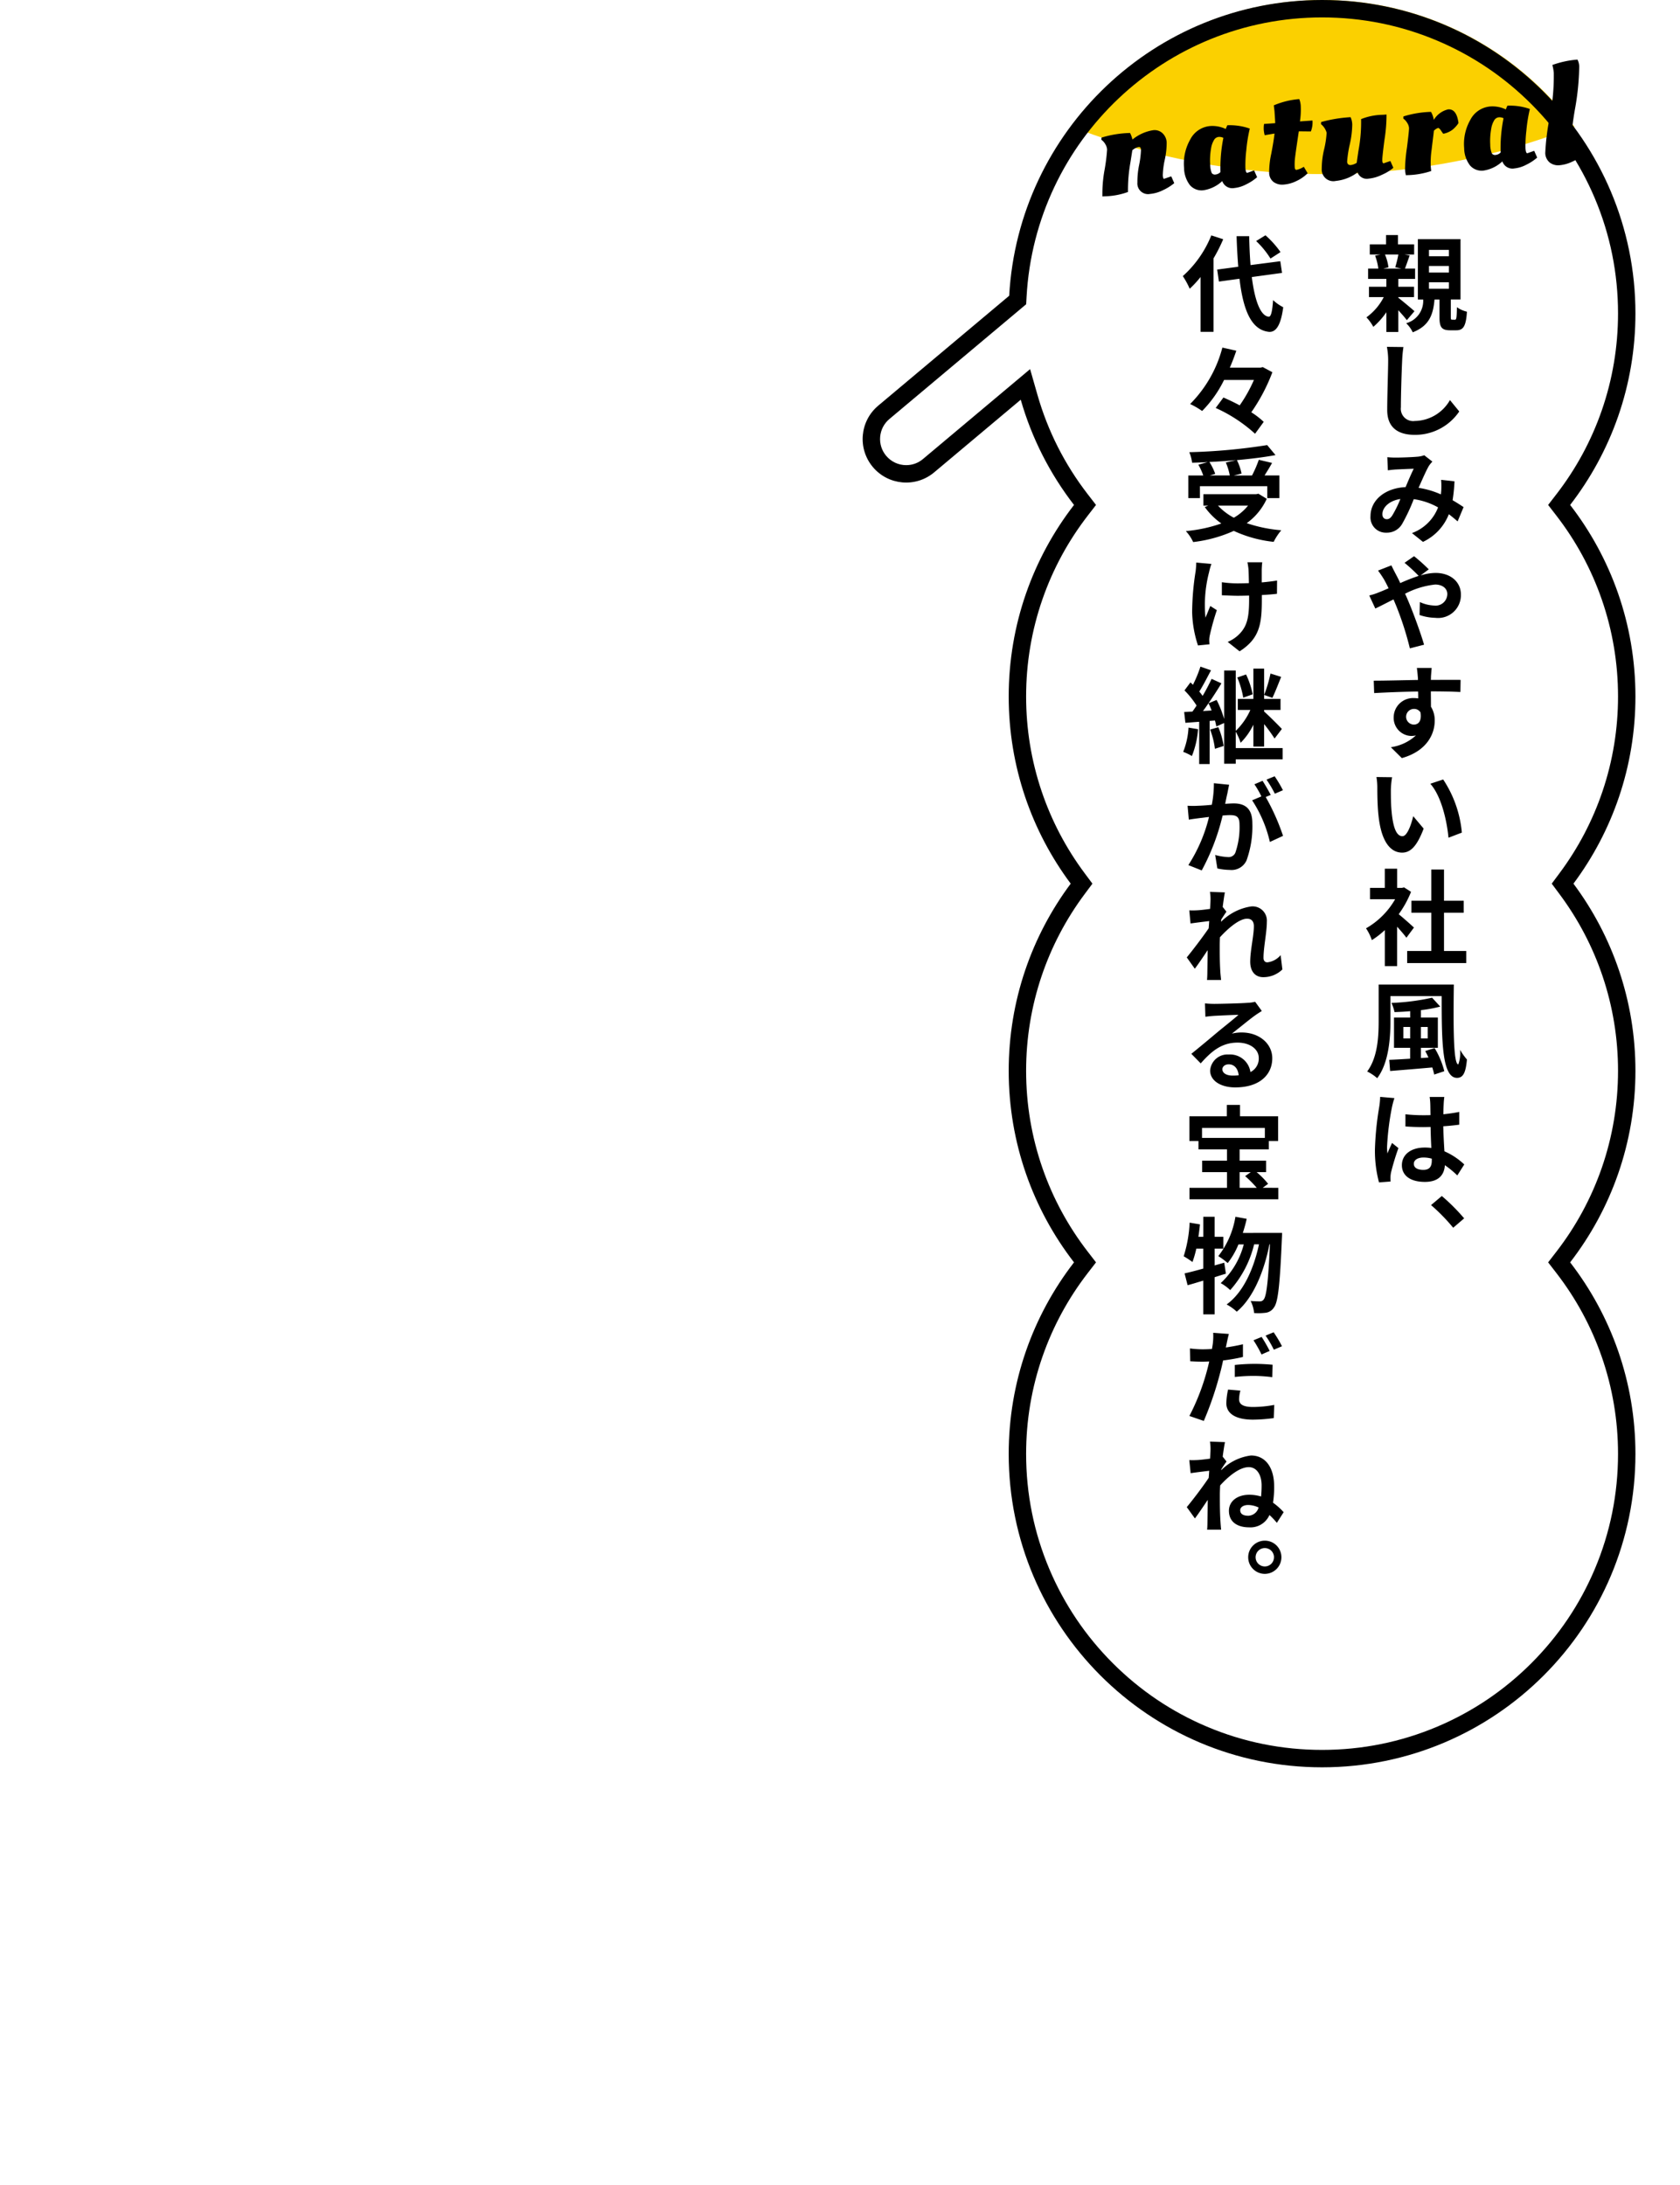 <svg xmlns="http://www.w3.org/2000/svg" xmlns:xlink="http://www.w3.org/1999/xlink" width="193" height="251" viewBox="0 0 193 251"><defs><filter id="a" x="99.101" y="0" width="93.779" height="208" filterUnits="userSpaceOnUse"><feOffset dx="5" dy="5" input="SourceAlpha"/><feGaussianBlur result="b"/><feFlood/><feComposite operator="in" in2="b"/><feComposite in="SourceGraphic"/></filter><clipPath id="c"><circle cx="36" cy="36" r="36" transform="translate(-9758.098 -16369)" fill="#fbd000"/></clipPath><filter id="d" x="124.879" y="5.87" width="57.249" height="16.782" filterUnits="userSpaceOnUse"><feOffset dx="1" dy="1" input="SourceAlpha"/><feGaussianBlur result="e"/><feFlood flood-color="#fbd000"/><feComposite operator="in" in2="e"/><feComposite in="SourceGraphic"/></filter></defs><g transform="translate(8891.782 16398)"><g transform="translate(549.098)"><g transform="translate(-9341.778 -16398)"><g transform="matrix(1, 0, 0, 1, -99.1, 0)" filter="url(#a)"><path d="M.117,167a35.846,35.846,0,0,1,7.5-22,36.009,36.009,0,0,1-.38-43.5A36.009,36.009,0,0,1,7.619,58,35.887,35.887,0,0,1,1.5,45.912l-9.946,8.346a5,5,0,0,1-7.044-.616,5,5,0,0,1,.616-7.044L.173,33.971A36,36,0,1,1,64.615,58a36.01,36.01,0,0,1,.38,43.5,36.01,36.01,0,0,1-.38,43.5,36,36,0,1,1-64.5,22Z" transform="translate(115.76)" fill="#fff"/></g><g transform="translate(9774.948 16369)" clip-path="url(#c)"><ellipse cx="79" cy="78.5" rx="79" ry="78.5" transform="translate(-9801 -16506)" fill="#fbd000"/></g><g transform="translate(16.662)" fill="none"><path d="M.117,167a35.846,35.846,0,0,1,7.5-22,36.009,36.009,0,0,1-.38-43.5A36.009,36.009,0,0,1,7.619,58,35.887,35.887,0,0,1,1.5,45.912l-9.946,8.346a5,5,0,0,1-7.044-.616,5,5,0,0,1,.616-7.044L.173,33.971A36,36,0,1,1,64.615,58a36.01,36.01,0,0,1,.38,43.5,36.01,36.01,0,0,1-.38,43.5,36,36,0,1,1-64.5,22Z" stroke="none"/><path d="M 36.117 201 C 40.708 201 45.16 200.102 49.351 198.329 C 53.399 196.617 57.036 194.165 60.159 191.042 C 63.282 187.919 65.734 184.282 67.446 180.234 C 69.218 176.044 70.117 171.591 70.117 167 C 70.117 163.171 69.486 159.413 68.241 155.832 C 67.037 152.369 65.285 149.137 63.033 146.223 L 62.087 145 L 63.033 143.777 C 65.285 140.864 67.037 137.631 68.241 134.169 C 69.486 130.587 70.117 126.83 70.117 123 C 70.117 119.275 69.519 115.613 68.338 112.117 C 67.197 108.738 65.533 105.568 63.391 102.696 L 62.5 101.5 L 63.391 100.304 C 65.533 97.432 67.197 94.262 68.338 90.883 C 69.519 87.387 70.117 83.726 70.117 80 C 70.117 76.171 69.486 72.413 68.24 68.831 C 67.037 65.369 65.285 62.136 63.032 59.223 L 62.087 58 L 63.032 56.777 C 65.285 53.864 67.037 50.631 68.24 47.169 C 69.486 43.587 70.117 39.829 70.117 36 C 70.117 31.409 69.218 26.957 67.446 22.766 C 65.734 18.718 63.282 15.082 60.159 11.958 C 57.036 8.835 53.399 6.383 49.351 4.671 C 45.16 2.899 40.708 2 36.117 2 C 18.081 2 3.17 16.092 2.17 34.082 L 2.122 34.947 L -13.59 48.131 C -14.204 48.646 -14.58 49.369 -14.65 50.167 C -14.72 50.965 -14.475 51.743 -13.96 52.357 C -13.388 53.038 -12.55 53.429 -11.659 53.429 C -10.946 53.429 -10.28 53.186 -9.733 52.726 L 2.575 42.399 L 3.422 45.363 C 4.607 49.508 6.551 53.348 9.202 56.777 L 10.147 58 L 9.202 59.223 C 6.95 62.137 5.197 65.369 3.994 68.832 C 2.748 72.413 2.117 76.171 2.117 80 C 2.117 83.726 2.715 87.387 3.896 90.883 C 5.037 94.262 6.701 97.432 8.843 100.304 L 9.735 101.5 L 8.843 102.696 C 6.701 105.568 5.037 108.738 3.896 112.117 C 2.715 115.613 2.117 119.275 2.117 123 C 2.117 126.829 2.748 130.587 3.994 134.169 C 5.197 137.631 6.949 140.864 9.202 143.777 L 10.147 145 L 9.202 146.223 C 6.949 149.137 5.197 152.369 3.994 155.832 C 2.748 159.413 2.117 163.171 2.117 167 C 2.117 171.591 3.016 176.044 4.788 180.234 C 6.501 184.282 8.952 187.919 12.076 191.042 C 15.199 194.165 18.835 196.617 22.883 198.329 C 27.074 200.102 31.526 201 36.117 201 M 36.117 203 C 16.235 203 0.117 186.882 0.117 167 C 0.117 158.716 2.916 151.084 7.619 145 C 2.916 138.916 0.117 131.285 0.117 123 C 0.117 114.941 2.766 107.499 7.24 101.5 C 2.766 95.501 0.117 88.059 0.117 80 C 0.117 71.716 2.916 64.084 7.619 58 C 4.868 54.441 2.768 50.352 1.499 45.912 L -8.447 54.258 C -10.562 56.034 -13.717 55.758 -15.492 53.643 C -17.266 51.527 -16.991 48.373 -14.875 46.598 L 0.173 33.971 C 1.225 15.033 16.916 1.154920755652711e-05 36.117 1.154920755652711e-05 C 56 1.154920755652711e-05 72.117 16.118 72.117 36 C 72.117 44.285 69.318 51.916 64.615 58 C 69.318 64.084 72.117 71.716 72.117 80 C 72.117 88.059 69.468 95.501 64.995 101.5 C 69.468 107.499 72.117 114.941 72.117 123 C 72.117 131.285 69.318 138.916 64.615 145 C 69.318 151.084 72.117 158.716 72.117 167 C 72.117 186.882 56 203 36.117 203 Z" stroke="none" fill="#000"/></g><g transform="matrix(1, 0, 0, 1, -99.1, 0)" filter="url(#d)"><path d="M-27.112.1h-.272a15.112,15.112,0,0,1,.456-3.008,20.526,20.526,0,0,0,.456-2.32,1.309,1.309,0,0,0-.144-.592,1.675,1.675,0,0,0-.288-.432l-.144-.144.032-.24a12.192,12.192,0,0,1,3.3-.3,3.177,3.177,0,0,1,.224.768,4.97,4.97,0,0,1,2.448-.9,1.328,1.328,0,0,1,1.056.44,1.552,1.552,0,0,1,.384,1.056A8.987,8.987,0,0,1-19.96-3.6a9.433,9.433,0,0,0-.352,1.768q0,.408.112.408l.848-.224.288.8A5.827,5.827,0,0,1-20.4-.136a4.122,4.122,0,0,1-1.512.328,1.224,1.224,0,0,1-1.36-1.408A9.591,9.591,0,0,1-22.936-3.2,10.562,10.562,0,0,0-22.6-4.92q0-.344-.224-.344a1.541,1.541,0,0,0-.768.32q-.064.288-.32,1.392a17.759,17.759,0,0,0-.512,3.344A8.268,8.268,0,0,1-27.112.1ZM-9.992-6.48a17.589,17.589,0,0,0-.576,2.472,14.282,14.282,0,0,0-.24,2q0,.568.176.568l.8-.224.288.8a5.592,5.592,0,0,1-1.3.728,3.733,3.733,0,0,1-1.4.328A1.221,1.221,0,0,1-13.56-.7a4.039,4.039,0,0,1-2.232.9,1.76,1.76,0,0,1-1.5-.7,3.313,3.313,0,0,1-.528-2.016,5.559,5.559,0,0,1,.928-3.184A2.831,2.831,0,0,1-14.44-7.088a3.569,3.569,0,0,1,1.7.464,3.664,3.664,0,0,1,.208-.416A6.881,6.881,0,0,1-9.992-6.48Zm-4.816,3.752A2.735,2.735,0,0,0-14.7-1.712a.429.429,0,0,0,.416.208.919.919,0,0,0,.592-.24,17.359,17.359,0,0,1,.608-3.888,1.052,1.052,0,0,0-.552-.144.694.694,0,0,0-.56.352,2.564,2.564,0,0,0-.376.88A7.92,7.92,0,0,0-14.808-2.728ZM-3.032-5.664l-1.376-.112q-.64,2.864-.7,3.328a6.6,6.6,0,0,0-.056.76q0,.3.192.3A2.611,2.611,0,0,0-4.12-1.68l.384.768a4.367,4.367,0,0,1-1.3.784,3.993,3.993,0,0,1-1.512.32A1.705,1.705,0,0,1-7.7-.184a1.335,1.335,0,0,1-.432-1.064,9.894,9.894,0,0,1,.4-2.208q.4-1.52.528-2.256-.384.032-1.136.112a3.386,3.386,0,0,1-.064-.632,3.156,3.156,0,0,1,.08-.664h1.28q.016-.208.016-1.392l-.032-.656A9.447,9.447,0,0,1-4.1-9.456a2.452,2.452,0,0,1,.112.888A8.968,8.968,0,0,1-4.2-6.9h1.44A2.849,2.849,0,0,1-3.032-5.664ZM-2.088-1.3A9.582,9.582,0,0,1-1.664-3.5,10.9,10.9,0,0,0-1.24-5.392a1.934,1.934,0,0,0-.576-1.024l.032-.24a16.024,16.024,0,0,1,3.408-.32,2.157,2.157,0,0,1,.128.864,10.761,10.761,0,0,1-.44,2.24A13.142,13.142,0,0,0,.872-1.92q0,.416.4.416a1.63,1.63,0,0,0,.688-.208q.048-.256.288-1.344a17.711,17.711,0,0,0,.56-3.616,6.93,6.93,0,0,1,2.512-.32h.432a17.761,17.761,0,0,1-.424,2.816Q4.9-2.08,4.9-1.76t.136.32l.784-.208.288.8a5.157,5.157,0,0,1-1.344.7A4.436,4.436,0,0,1,3.208.192a1.13,1.13,0,0,1-1.232-.8,4.945,4.945,0,0,1-2.544.8A1.33,1.33,0,0,1-2.088-1.3ZM7.608.1H7.48a3.641,3.641,0,0,1-.048-.7,18.608,18.608,0,0,1,.392-2.448q.392-1.976.392-2.24a1.186,1.186,0,0,0-.144-.544,1.708,1.708,0,0,0-.288-.424L7.64-6.4l.032-.24a11.709,11.709,0,0,1,3.184-.3A2.508,2.508,0,0,1,11.112-6,2.617,2.617,0,0,1,12.84-7.088q.976,0,1.072,1.648a.718.718,0,0,0-.08.1,2.081,2.081,0,0,1-.224.248,3.436,3.436,0,0,1-.368.32,2.5,2.5,0,0,1-1.152.432,2.412,2.412,0,0,1-.216-.352q-.2-.352-.336-.352a1.159,1.159,0,0,0-.5.288q-.048.288-.184.976T10.632-2.64a10.308,10.308,0,0,0-.24,1.984l.016.48A9.25,9.25,0,0,1,7.608.1ZM22.184-6.48a17.59,17.59,0,0,0-.576,2.472,14.282,14.282,0,0,0-.24,2q0,.568.176.568l.8-.224.288.8a5.592,5.592,0,0,1-1.3.728,3.733,3.733,0,0,1-1.4.328,1.221,1.221,0,0,1-1.312-.9,4.039,4.039,0,0,1-2.232.9,1.76,1.76,0,0,1-1.5-.7,3.313,3.313,0,0,1-.528-2.016,5.559,5.559,0,0,1,.928-3.184,2.831,2.831,0,0,1,2.448-1.376,3.569,3.569,0,0,1,1.7.464,3.664,3.664,0,0,1,.208-.416A6.881,6.881,0,0,1,22.184-6.48ZM17.368-2.728a2.735,2.735,0,0,0,.112,1.016A.429.429,0,0,0,17.9-1.5a.919.919,0,0,0,.592-.24A17.359,17.359,0,0,1,19.1-5.632a1.052,1.052,0,0,0-.552-.144.694.694,0,0,0-.56.352,2.564,2.564,0,0,0-.376.88A7.92,7.92,0,0,0,17.368-2.728ZM27.992-.9a4.452,4.452,0,0,1-1.344.768,4.256,4.256,0,0,1-1.512.32A1.591,1.591,0,0,1,24.024-.2a1.445,1.445,0,0,1-.432-1.128,27.512,27.512,0,0,1,.808-4.1,23.887,23.887,0,0,0,.808-5,5.356,5.356,0,0,0-.1-.9,10.906,10.906,0,0,1,2.912-.416,1.787,1.787,0,0,1,.144.832,29.312,29.312,0,0,1-.808,4.744,37.7,37.7,0,0,0-.808,4.216q0,.56.192.56a2.573,2.573,0,0,0,.688-.208l.176-.08Z" transform="matrix(1, -0.07, 0.07, 1, 153.02, 19.55)"/></g><g transform="translate(53.102 103.89)"><g transform="translate(-16.322 -76.889)"><path d="M25.911,10.889c-.216-.287-.6-.731-.983-1.139v2.495H23.561V9.978a8.7,8.7,0,0,1-1.5,1.679,5.1,5.1,0,0,0-.792-1.091,6.589,6.589,0,0,0,1.991-2.327h-1.7V7.051h2v-.9h-2.1V4.964h1.175a6.634,6.634,0,0,0-.371-1.486l.635-.132H21.653V2.182h1.871V1.115h1.368V2.182h1.859V3.346H25.636l.6.108c-.2.563-.383,1.1-.54,1.51h1.163V6.152h-1.93v.9h1.811V8.239H24.928v.072c.515.4,1.583,1.295,1.859,1.547ZM23.4,3.346a5.771,5.771,0,0,1,.4,1.475l-.6.143h2.087l-.708-.155a12.874,12.874,0,0,0,.359-1.463Zm8.025,7.495c.179,0,.216-.155.239-1.438a3.377,3.377,0,0,0,1.151.515c-.107,1.715-.443,2.135-1.235,2.135h-.695c-1.008,0-1.224-.384-1.224-1.535v-2H29.09c-.156,1.763-.612,3.023-2.5,3.766a3.512,3.512,0,0,0-.755-1.043,2.662,2.662,0,0,0,1.954-2.723h-.611V1.583h4.9V8.515H30.961V10.5c0,.3.023.336.155.336ZM28.454,3.549h2.291V2.818H28.454Zm0,1.871h2.291V4.665H28.454Zm0,1.86h2.291V6.536H28.454Z" transform="translate(-0.174 -1.115)"/><path d="M25.372,15.549c-.06,1.272-.144,3.886-.144,5.337a1.417,1.417,0,0,0,1.607,1.583,4.732,4.732,0,0,0,4.029-2.4l1.068,1.307a6.115,6.115,0,0,1-5.109,2.687c-1.931,0-3.167-.84-3.167-2.855,0-1.571.109-4.666.109-5.661a8.116,8.116,0,0,0-.145-1.594l1.9.023A13.939,13.939,0,0,0,25.372,15.549Z" transform="translate(-0.174 -1.115)"/><path d="M23.669,26.626a9.241,9.241,0,0,0,.971.048c.672,0,1.919-.048,2.47-.1a3,3,0,0,0,.8-.168l.936.731a3.321,3.321,0,0,0-.4.492c-.3.5-.744,1.523-1.187,2.519a10.038,10.038,0,0,1,2.566.755l.036-.4a8.525,8.525,0,0,0-.012-1.271l1.536.168a19.159,19.159,0,0,1-.216,2.171c.491.288.923.563,1.259.792l-.684,1.642c-.312-.275-.648-.552-1.007-.827a5.866,5.866,0,0,1-2.974,3.178L26.5,35.346a5.091,5.091,0,0,0,3-2.951,8.036,8.036,0,0,0-2.794-.947,20.984,20.984,0,0,1-1.319,2.818A2.024,2.024,0,0,1,23.549,35.3,1.755,1.755,0,0,1,21.737,33.4c0-1.823,1.656-3.227,4.031-3.334.323-.768.659-1.56.935-2.111-.468.012-1.487.06-2.027.084-.239.012-.648.06-.947.095Zm-.061,7.124c.229,0,.4-.1.613-.4a13.034,13.034,0,0,0,.947-1.919c-1.319.2-2.064.995-2.064,1.739C23.1,33.571,23.333,33.75,23.608,33.75Z" transform="translate(-0.174 -1.115)"/><path d="M22.757,42.128c.347-.131.7-.288,1.056-.444-.168-.348-.336-.684-.516-1a12.207,12.207,0,0,0-.695-1.031l1.535-.6c.1.228.347.707.467.936.18.336.372.707.551,1.1a22.5,22.5,0,0,1,2.112-.828,18.725,18.725,0,0,0-1.62-1.5L26.739,38a19.855,19.855,0,0,1,1.691,1.511l-.936.7a6.07,6.07,0,0,1,1.7-.288c1.824,0,2.927,1.1,2.927,2.471a2.625,2.625,0,0,1-2.938,2.687,5.992,5.992,0,0,1-1.811-.325l.035-1.487a4.318,4.318,0,0,0,1.632.4,1.346,1.346,0,0,0,1.522-1.32c0-.612-.515-1.092-1.4-1.092a9.67,9.67,0,0,0-3.454,1.056c.12.252.229.5.324.732.564,1.294,1.476,3.8,1.86,5.121l-1.632.42A35.506,35.506,0,0,0,24.688,43.7c-.108-.252-.2-.492-.312-.733-.839.42-1.595.817-2.087,1.044l-.695-1.5A6.849,6.849,0,0,0,22.757,42.128Z" transform="translate(-0.174 -1.115)"/><path d="M28.682,51.849c0,.1,0,.217-.012.36,1.187,0,2.794-.011,3.418,0L32.063,53.6c-.695-.036-1.8-.072-3.393-.072,0,.6.012,1.247.012,1.763a2.927,2.927,0,0,1,.431,1.607c0,1.535-.911,3.49-3.777,4.294l-1.26-1.248a5.443,5.443,0,0,0,2.879-1.355,2.516,2.516,0,0,1-.528.06A2.074,2.074,0,0,1,24.4,56.491,2.225,2.225,0,0,1,26.751,54.3a2.75,2.75,0,0,1,.468.037c0-.252,0-.529-.012-.792-1.775.024-3.61.1-5.05.179L22.109,52.3c1.356,0,3.491-.059,5.085-.084-.011-.143-.011-.275-.023-.359-.036-.481-.084-.876-.108-1.02h1.7C28.742,51.022,28.693,51.658,28.682,51.849Zm-1.955,5.493c.48,0,.912-.359.755-1.39a.846.846,0,0,0-.755-.409.9.9,0,1,0,0,1.8Z" transform="translate(-0.174 -1.115)"/><path d="M24.076,64.822c0,.756,0,1.643.084,2.5.156,1.69.5,2.842,1.247,2.842.552,0,1.02-1.367,1.236-2.3l1.2,1.428c-.779,2.05-1.523,2.758-2.47,2.758-1.284,0-2.4-1.152-2.723-4.306-.12-1.079-.131-2.458-.131-3.178a7.1,7.1,0,0,0-.1-1.2l1.8.023A9.576,9.576,0,0,0,24.076,64.822Zm8.155,4.929-1.535.587c-.179-1.894-.8-4.749-2.087-6.2l1.476-.491A13.175,13.175,0,0,1,32.231,69.751Z" transform="translate(-0.174 -1.115)"/><path d="M25.863,81.823c-.252-.336-.659-.815-1.067-1.26v4.522H23.381V80.947A9.908,9.908,0,0,1,21.894,82.1a5.75,5.75,0,0,0-.672-1.355A8.963,8.963,0,0,0,24.568,77.4h-2.89V76.1h1.7V73.895H24.8V76.1h.54l.252-.06.8.515a11.644,11.644,0,0,1-1.415,2.568c.576.468,1.5,1.295,1.751,1.535Zm6.872,1.524v1.39H25.947v-1.39h2.771v-4.39H26.439v-1.38h2.279V73.991h1.463v3.586h2.266v1.38H30.181v4.39Z" transform="translate(-0.174 -1.115)"/><path d="M31.309,87.2c-.061,4.714-.061,9.175.515,9.175a3.835,3.835,0,0,0,.2-1.679,6.956,6.956,0,0,0,.791,1.115c-.131,1.452-.407,2.111-1.139,2.111-1.739,0-1.763-4.281-1.763-9.391H24.028v2.843c0,1.991-.191,4.833-1.523,6.584a5.114,5.114,0,0,0-1.151-.768c1.211-1.619,1.319-4.017,1.319-5.816V87.2ZM29.1,94.495a9.8,9.8,0,0,1,1.115,2.662l-1.163.384a7.615,7.615,0,0,0-.216-.815c-1.739.156-3.526.3-4.846.408l-.1-1.283c.66-.025,1.488-.073,2.4-.132V94.471H24.437V90.993h1.858v-.731c-.611.059-1.223.084-1.8.107a4.958,4.958,0,0,0-.348-1.055,26.051,26.051,0,0,0,4.665-.6l.936,1.019a15.134,15.134,0,0,1-2.219.409v.851h1.944v3.478H27.53v1.175l.864-.059c-.12-.265-.24-.516-.372-.744Zm-2.807-1.1v-1.32h-.779v1.32Zm1.235-1.32v1.32h.78v-1.32Z" transform="translate(-0.174 -1.115)"/><path d="M24.484,100.247A9.909,9.909,0,0,0,24.2,101.3a30.807,30.807,0,0,0-.563,4.557,5.29,5.29,0,0,0,.048.745c.156-.409.347-.8.527-1.2l.731.588a28.642,28.642,0,0,0-.851,2.807,3.19,3.19,0,0,0-.06.54c0,.132,0,.323.012.491l-1.331.1a14.127,14.127,0,0,1-.468-3.767,34.767,34.767,0,0,1,.492-4.893,8.539,8.539,0,0,0,.108-1.163Zm5.733-.133c-.036.24-.06.517-.072.768s-.036.7-.036,1.223c.636-.072,1.259-.155,1.823-.275V103.3c-.564.072-1.187.144-1.835.18.024,1.139.084,2.086.132,2.878a7.845,7.845,0,0,1,2.279,1.511l-.8,1.26a10.851,10.851,0,0,0-1.427-1.176c-.072,1.116-.719,1.919-2.3,1.919-1.62,0-2.639-.695-2.639-1.919,0-1.2,1.019-2.026,2.614-2.026a5.281,5.281,0,0,1,.768.047c-.036-.719-.072-1.583-.084-2.411-.288,0-.564.013-.84.013-.695,0-1.355-.024-2.051-.072v-1.4a18.824,18.824,0,0,0,2.051.109c.276,0,.552,0,.828-.013-.013-.575-.013-1.043-.024-1.295a6.7,6.7,0,0,0-.072-.792Zm-1.44,7.089a3.6,3.6,0,0,0-.947-.132c-.659,0-1.115.276-1.115.719,0,.492.468.7,1.092.7.719,0,.97-.383.97-1.08Z" transform="translate(-0.174 -1.115)"/><path d="M28.693,112.535l1.236-1.043a22.454,22.454,0,0,1,2.567,2.567l-1.26,1.079A21.7,21.7,0,0,0,28.693,112.535Z" transform="translate(-0.174 -1.115)"/><path d="M4.815,1.594A18.73,18.73,0,0,1,3.7,3.8v8.432H2.213v-6.3A11.386,11.386,0,0,1,.966,7.28,9.114,9.114,0,0,0,.174,5.829,12.547,12.547,0,0,0,3.448,1.151ZM8.1,5.936c.336,2.663.971,4.438,1.931,4.558.276.024.42-.576.515-1.908a4.936,4.936,0,0,0,1.164.817c-.3,2.314-.948,2.866-1.619,2.83-2.027-.192-2.975-2.446-3.406-6.1l-2.363.324-.2-1.379,2.422-.324c-.084-1.08-.155-2.254-.191-3.514H7.8c.024,1.176.072,2.3.156,3.322l3.418-.443.2,1.343Zm2.147-2.123A10.264,10.264,0,0,0,8.6,1.8l1.068-.659A10.793,10.793,0,0,1,11.4,3.07Z" transform="translate(-0.174 -1.115)"/><path d="M10.464,16.87a20.74,20.74,0,0,1-2.422,4.6,9.307,9.307,0,0,1,1.427,1.1l-.995,1.367a17.08,17.08,0,0,0-4.522-2.963l.888-1.2c.587.252,1.235.563,1.87.9a16.365,16.365,0,0,0,1.632-2.914H4.912a13.383,13.383,0,0,1-2.519,3.562,8.764,8.764,0,0,0-1.379-.8A14.278,14.278,0,0,0,4.72,14.039l1.6.36c-.216.636-.456,1.283-.744,1.942H9.1l.264-.059Z" transform="translate(-0.174 -1.115)"/><path d="M9.817,31.412a7.052,7.052,0,0,1-2.3,2.795,16.4,16.4,0,0,0,3.97.815,6.862,6.862,0,0,0-.876,1.331,14.491,14.491,0,0,1-4.581-1.259,15.738,15.738,0,0,1-4.666,1.283,4.9,4.9,0,0,0-.839-1.259A16.836,16.836,0,0,0,4.6,34.243,8.051,8.051,0,0,1,2.7,32.359l.4-.167H2.537V30.884H8.594l.263-.06Zm-7.676-.084H.81v-2.6H2.525a7.51,7.51,0,0,0-.564-1.235l1.068-.3c-.6.036-1.212.06-1.787.072a4.509,4.509,0,0,0-.324-1.211,67.109,67.109,0,0,0,8.947-.816l.959,1.151c-1.295.24-2.842.433-4.437.576a6.332,6.332,0,0,1,.539,1.547l-.887.216H8.126a13.461,13.461,0,0,0,.779-1.8l1.524.36c-.276.5-.588,1-.864,1.439h1.7v2.6H9.877V29.96H2.141ZM6.3,26.962c-1.008.1-2.051.168-3.071.216A6.835,6.835,0,0,1,3.9,28.545l-.624.18H5.571a7.2,7.2,0,0,0-.455-1.487Zm-2.087,5.23a7,7,0,0,0,1.823,1.391A5.951,5.951,0,0,0,7.67,32.192Z" transform="translate(-0.174 -1.115)"/><path d="M3.46,38.89a7.607,7.607,0,0,0-.275.972,15,15,0,0,0-.408,5.2c.156-.359.384-.924.552-1.343l.755.48a27.54,27.54,0,0,0-.8,2.854,2.682,2.682,0,0,0-.072.575c0,.12.013.325.024.492l-1.319.132a13.119,13.119,0,0,1-.671-3.813,30.662,30.662,0,0,1,.4-4.7,9.913,9.913,0,0,0,.072-1.007ZM9.3,38.7c-.036.252-.048.539-.06.8v1.511c.66-.059,1.283-.132,1.763-.216l-.012,1.524c-.479.059-1.079.107-1.739.143v.493c0,2.77-.216,4.485-2.554,5.972l-1.367-1.08A4.135,4.135,0,0,0,6.7,46.914c.9-.935,1.091-1.991,1.091-3.97v-.42c-.444.013-.888.024-1.319.024-.5,0-1.223-.036-1.811-.059v-1.5a12.258,12.258,0,0,0,1.787.133c.42,0,.863-.013,1.319-.025-.012-.659-.024-1.271-.048-1.6-.024-.276-.084-.624-.12-.8Z" transform="translate(-0.174 -1.115)"/><path d="M1.925,57.872a10.189,10.189,0,0,1-.707,3.082,6.282,6.282,0,0,0-1-.48,8.74,8.74,0,0,0,.612-2.783Zm9.715,3.465H6.255v.5H4.923V57.164l-.9.395a6.7,6.7,0,0,0-.156-.684l-.612.048v4.953h-1.2V57.02l-1.583.119L.33,55.9c.288-.012.6-.035.948-.048.156-.216.324-.455.479-.695a10.166,10.166,0,0,0-1.391-1.74L1.05,52.5c.1.084.192.179.287.275A14.834,14.834,0,0,0,2.2,50.687l1.212.42c-.433.827-.924,1.775-1.344,2.446a6.178,6.178,0,0,1,.384.492c.4-.671.755-1.367,1.031-1.955l1.128.516c-.444.731-.96,1.535-1.487,2.291l.935-.384A12.4,12.4,0,0,1,4.923,56.7V51.13H6.255v6.933a7.67,7.67,0,0,0,1.679-2.4H6.495V54.393H8.282V50.915H9.517v3.478H11.4v1.272H9.517v.179c.516.444,1.751,1.692,2.039,2l-.84,1.1a18.9,18.9,0,0,0-1.2-1.656v2.579H8.282V57.355A7.56,7.56,0,0,1,6.818,59.43a7.039,7.039,0,0,0-.563-1.271v1.883H11.64ZM3.484,55.724a7.65,7.65,0,0,0-.359-.827c-.216.311-.42.611-.636.888Zm.768,1.919A8.574,8.574,0,0,1,4.864,59.8l-1,.323a9.363,9.363,0,0,0-.552-2.206ZM7.118,54.25a10.61,10.61,0,0,0-.683-2.316l1.007-.348a9.567,9.567,0,0,1,.756,2.28Zm4.354-2.387c-.336.839-.708,1.8-1.008,2.41l-.947-.336a15.291,15.291,0,0,0,.732-2.458Z" transform="translate(-0.174 -1.115)"/><path d="M5.295,65.244c-.084.347-.168.767-.252,1.2.4-.025.744-.048.984-.048,1.247,0,2.135.551,2.135,2.254a11.473,11.473,0,0,1-.672,4.306,1.893,1.893,0,0,1-1.931,1.08,6.891,6.891,0,0,1-1.415-.168l-.252-1.548a6.677,6.677,0,0,0,1.451.24.839.839,0,0,0,.864-.491,8.945,8.945,0,0,0,.48-3.263c0-.935-.4-1.067-1.14-1.067-.192,0-.48.024-.8.048a25.612,25.612,0,0,1-2.4,6.308L.81,73.483a18.05,18.05,0,0,0,2.375-5.529c-.42.047-.78.1-1,.12-.348.048-.96.12-1.319.191l-.144-1.6a10.792,10.792,0,0,0,1.259,0c.36-.011.924-.047,1.523-.108a12.533,12.533,0,0,0,.24-2.482l1.752.179C5.427,64.559,5.355,64.944,5.295,65.244Zm4.977.179-.575.24a24.893,24.893,0,0,1,1.991,4.462l-1.511.7a14.665,14.665,0,0,0-2.039-4.785L9.2,65.591A10.2,10.2,0,0,0,8.4,64.2l.935-.4C9.625,64.248,10.057,64.992,10.272,65.423Zm1.4-.54-.924.4a13.042,13.042,0,0,0-.959-1.619l.936-.384A14.5,14.5,0,0,1,11.676,64.883Z" transform="translate(-0.174 -1.115)"/><path d="M3.292,76.559l1.715.06c-.071.336-.155.935-.251,1.667l.432.551c-.156.205-.4.589-.6.9A2.188,2.188,0,0,1,4.564,80a6.159,6.159,0,0,1,3.43-1.764,1.638,1.638,0,0,1,1.835,1.751c0,1.212-.384,2.939-.384,4.151,0,.311.156.515.444.515a2.344,2.344,0,0,0,1.523-.828l.2,1.644a3.125,3.125,0,0,1-2.207.887c-.888,0-1.487-.635-1.487-1.775,0-1.283.42-3.011.42-4.078,0-.575-.288-.863-.78-.863-.887,0-2.159,1.079-3.118,2.134-.012.325-.024.648-.024.948,0,.971,0,1.967.072,3.058.012.216.06.636.084.9H2.957c.023-.264.036-.671.036-.864.011-.9.024-1.594.036-2.566-.492.743-1.068,1.6-1.476,2.135l-.923-1.3c.66-.8,1.859-2.374,2.518-3.346.024-.275.037-.552.06-.827-.587.071-1.487.18-2.146.275L.918,78.682a9.579,9.579,0,0,0,1.019-.013c.348-.023.864-.084,1.368-.155.024-.431.048-.767.048-.9A5.243,5.243,0,0,0,3.292,76.559Z" transform="translate(-0.174 -1.115)"/><path d="M3.784,89.423c.624,0,3.131-.06,3.8-.12a4.236,4.236,0,0,0,.9-.12l.767,1.055c-.275.18-.551.348-.815.54-.636.456-1.883,1.488-2.627,2.063a4.657,4.657,0,0,1,1.127-.132c1.991,0,3.515,1.26,3.515,2.963,0,1.858-1.416,3.346-4.258,3.346-1.643,0-2.879-.756-2.879-1.943a1.992,1.992,0,0,1,2.123-1.836,2.368,2.368,0,0,1,2.507,2.016A1.724,1.724,0,0,0,8.9,95.647c0-1.055-1.055-1.775-2.434-1.775-1.8,0-2.974.96-4.234,2.387l-1.079-1.1C2,94.484,3.413,93.3,4.1,92.721c.66-.552,1.895-1.523,2.471-2.038-.612.011-2.219.084-2.843.119-.324.024-.683.06-.959.1l-.048-1.535A10.593,10.593,0,0,0,3.784,89.423Zm2.123,8.239a6.2,6.2,0,0,0,.684-.036c-.072-.768-.5-1.259-1.14-1.259-.455,0-.731.276-.731.564C4.72,97.375,5.188,97.662,5.907,97.662Z" transform="translate(-0.174 -1.115)"/><path d="M11.148,110.55v1.319H.942V110.55H5.248v-1.8H2.393v-1.319H5.248v-1.295H1.973v-.96H.93v-2.843h4.3v-1.3H6.747v1.3h4.377v2.843H10.057v.96H6.7v1.295H9.745v1.319H8.653a9.136,9.136,0,0,1,1.32,1.343l-.624.456Zm-8.767-6.872v1.139H9.6v-1.139ZM6.7,110.55H8.666a12.779,12.779,0,0,0-1.332-1.343l.648-.456H6.7Z" transform="translate(-0.174 -1.115)"/><path d="M5.127,120.416c-.431.12-.851.265-1.295.4v4.269H2.525v-3.874c-.648.191-1.247.384-1.8.527L.378,120.38c.6-.132,1.331-.323,2.147-.551v-2.291h-.8a10.993,10.993,0,0,1-.443,1.535,10.631,10.631,0,0,0-1.008-.66,14.974,14.974,0,0,0,.684-3.861l1.187.2c-.048.479-.108.947-.18,1.427h.564v-2.3H3.832v2.3h1v1.355h-1v1.931l1.1-.312Zm6.453-4.689s-.012.48-.024.648c-.228,5.349-.444,7.3-.9,7.9a1.313,1.313,0,0,1-.935.624,6.856,6.856,0,0,1-1.355.036,3.978,3.978,0,0,0-.4-1.391,9.726,9.726,0,0,0,1.067.048.5.5,0,0,0,.444-.228c.3-.384.516-2.015.707-6.321h-.059c-.588,3.022-1.823,6.141-3.754,7.736a5.324,5.324,0,0,0-1.164-.828c1.919-1.379,3.119-4.1,3.718-6.908H8.366A12.138,12.138,0,0,1,5.619,122.3a5,5,0,0,0-1.091-.8,9.3,9.3,0,0,0,2.65-4.45H6.567a8.959,8.959,0,0,1-1.235,2.147,8.049,8.049,0,0,0-1.08-.8,9.939,9.939,0,0,0,1.967-4.522l1.295.239c-.12.552-.276,1.092-.444,1.62Z" transform="translate(-0.174 -1.115)"/><path d="M5.211,128.446c-.023.133-.06.277-.095.445.659-.1,1.319-.216,1.967-.372v1.462a20.939,20.939,0,0,1-2.279.4c-.108.5-.228,1.019-.36,1.5a38.247,38.247,0,0,1-1.859,5.445L.93,136.758a25.793,25.793,0,0,0,2.039-5.277c.084-.312.168-.648.239-.983-.263.012-.527.023-.767.023-.576,0-1.007-.023-1.415-.047L.99,129a11.168,11.168,0,0,0,1.463.1c.348,0,.708-.013,1.068-.036.047-.252.083-.48.107-.672a6.973,6.973,0,0,0,.036-1.188l1.8.132C5.379,127.667,5.259,128.195,5.211,128.446Zm1.428,6.381c0,.516.336.9,1.607.9a13.371,13.371,0,0,0,2.434-.24L10.621,137a18.182,18.182,0,0,1-2.387.18c-1.991,0-3.059-.7-3.059-1.883a7.786,7.786,0,0,1,.2-1.571l1.415.12A4.073,4.073,0,0,0,6.639,134.827Zm1.775-4.054c.671,0,1.379.037,2.075.1l-.036,1.428a17.135,17.135,0,0,0-2.027-.145,19.809,19.809,0,0,0-2.279.12v-1.378A21.832,21.832,0,0,1,8.414,130.773Zm1.739-1.487-.936.408a14.578,14.578,0,0,0-.923-1.631l.935-.384A16.757,16.757,0,0,1,10.153,129.286Zm1.415-.539-.936.4a11.982,11.982,0,0,0-.947-1.62l.923-.383A13.727,13.727,0,0,1,11.568,128.747Z" transform="translate(-0.174 -1.115)"/><path d="M.918,141.826a9.84,9.84,0,0,0,1.019-.012c.348-.024.864-.084,1.368-.156.024-.443.048-.767.048-.9a5.252,5.252,0,0,0-.061-1.056l1.728.061c-.072.323-.168.934-.264,1.667l.443.563c-.156.2-.407.575-.6.888,0,.036-.012.071-.012.107a5.837,5.837,0,0,1,3.418-1.69c1.679,0,2.662,1.4,2.662,3.538a11.524,11.524,0,0,1-.131,1.883,7.262,7.262,0,0,1,1.223,1.091l-.78,1.223a8.509,8.509,0,0,0-.851-.9A2.371,2.371,0,0,1,7.8,149.55c-1.307,0-2.327-.575-2.327-1.907,0-1.055.912-1.835,2.339-1.835a4.688,4.688,0,0,1,1.355.2c.036-.384.06-.816.06-1.272,0-1.247-.576-2.1-1.475-2.1-1.067,0-2.338,1.055-3.286,2.1q-.036.612-.036,1.152c0,.839,0,1.991.072,3.034.012.216.048.648.072.9H2.969c.024-.252.035-.672.035-.864l.037-2.566c-.492.731-1.068,1.595-1.476,2.134l-.935-1.3c.672-.8,1.859-2.363,2.518-3.358.024-.264.037-.54.06-.815-.587.072-1.487.179-2.134.275Zm6.788,6.393a1.27,1.27,0,0,0,1.175-.948,2.879,2.879,0,0,0-1.2-.288c-.48,0-.911.216-.911.6C6.771,148.063,7.2,148.219,7.706,148.219Z" transform="translate(-0.174 -1.115)"/><path d="M11.5,152.987a1.907,1.907,0,1,1-1.907-1.907A1.9,1.9,0,0,1,11.5,152.987Zm-.851,0a1.056,1.056,0,1,0-1.056,1.055A1.047,1.047,0,0,0,10.645,152.987Z" transform="translate(-0.174 -1.115)"/></g></g></g></g><rect width="193" height="251" transform="translate(-8891.782 -16398)" fill="rgba(255,255,255,0)"/></g></svg>